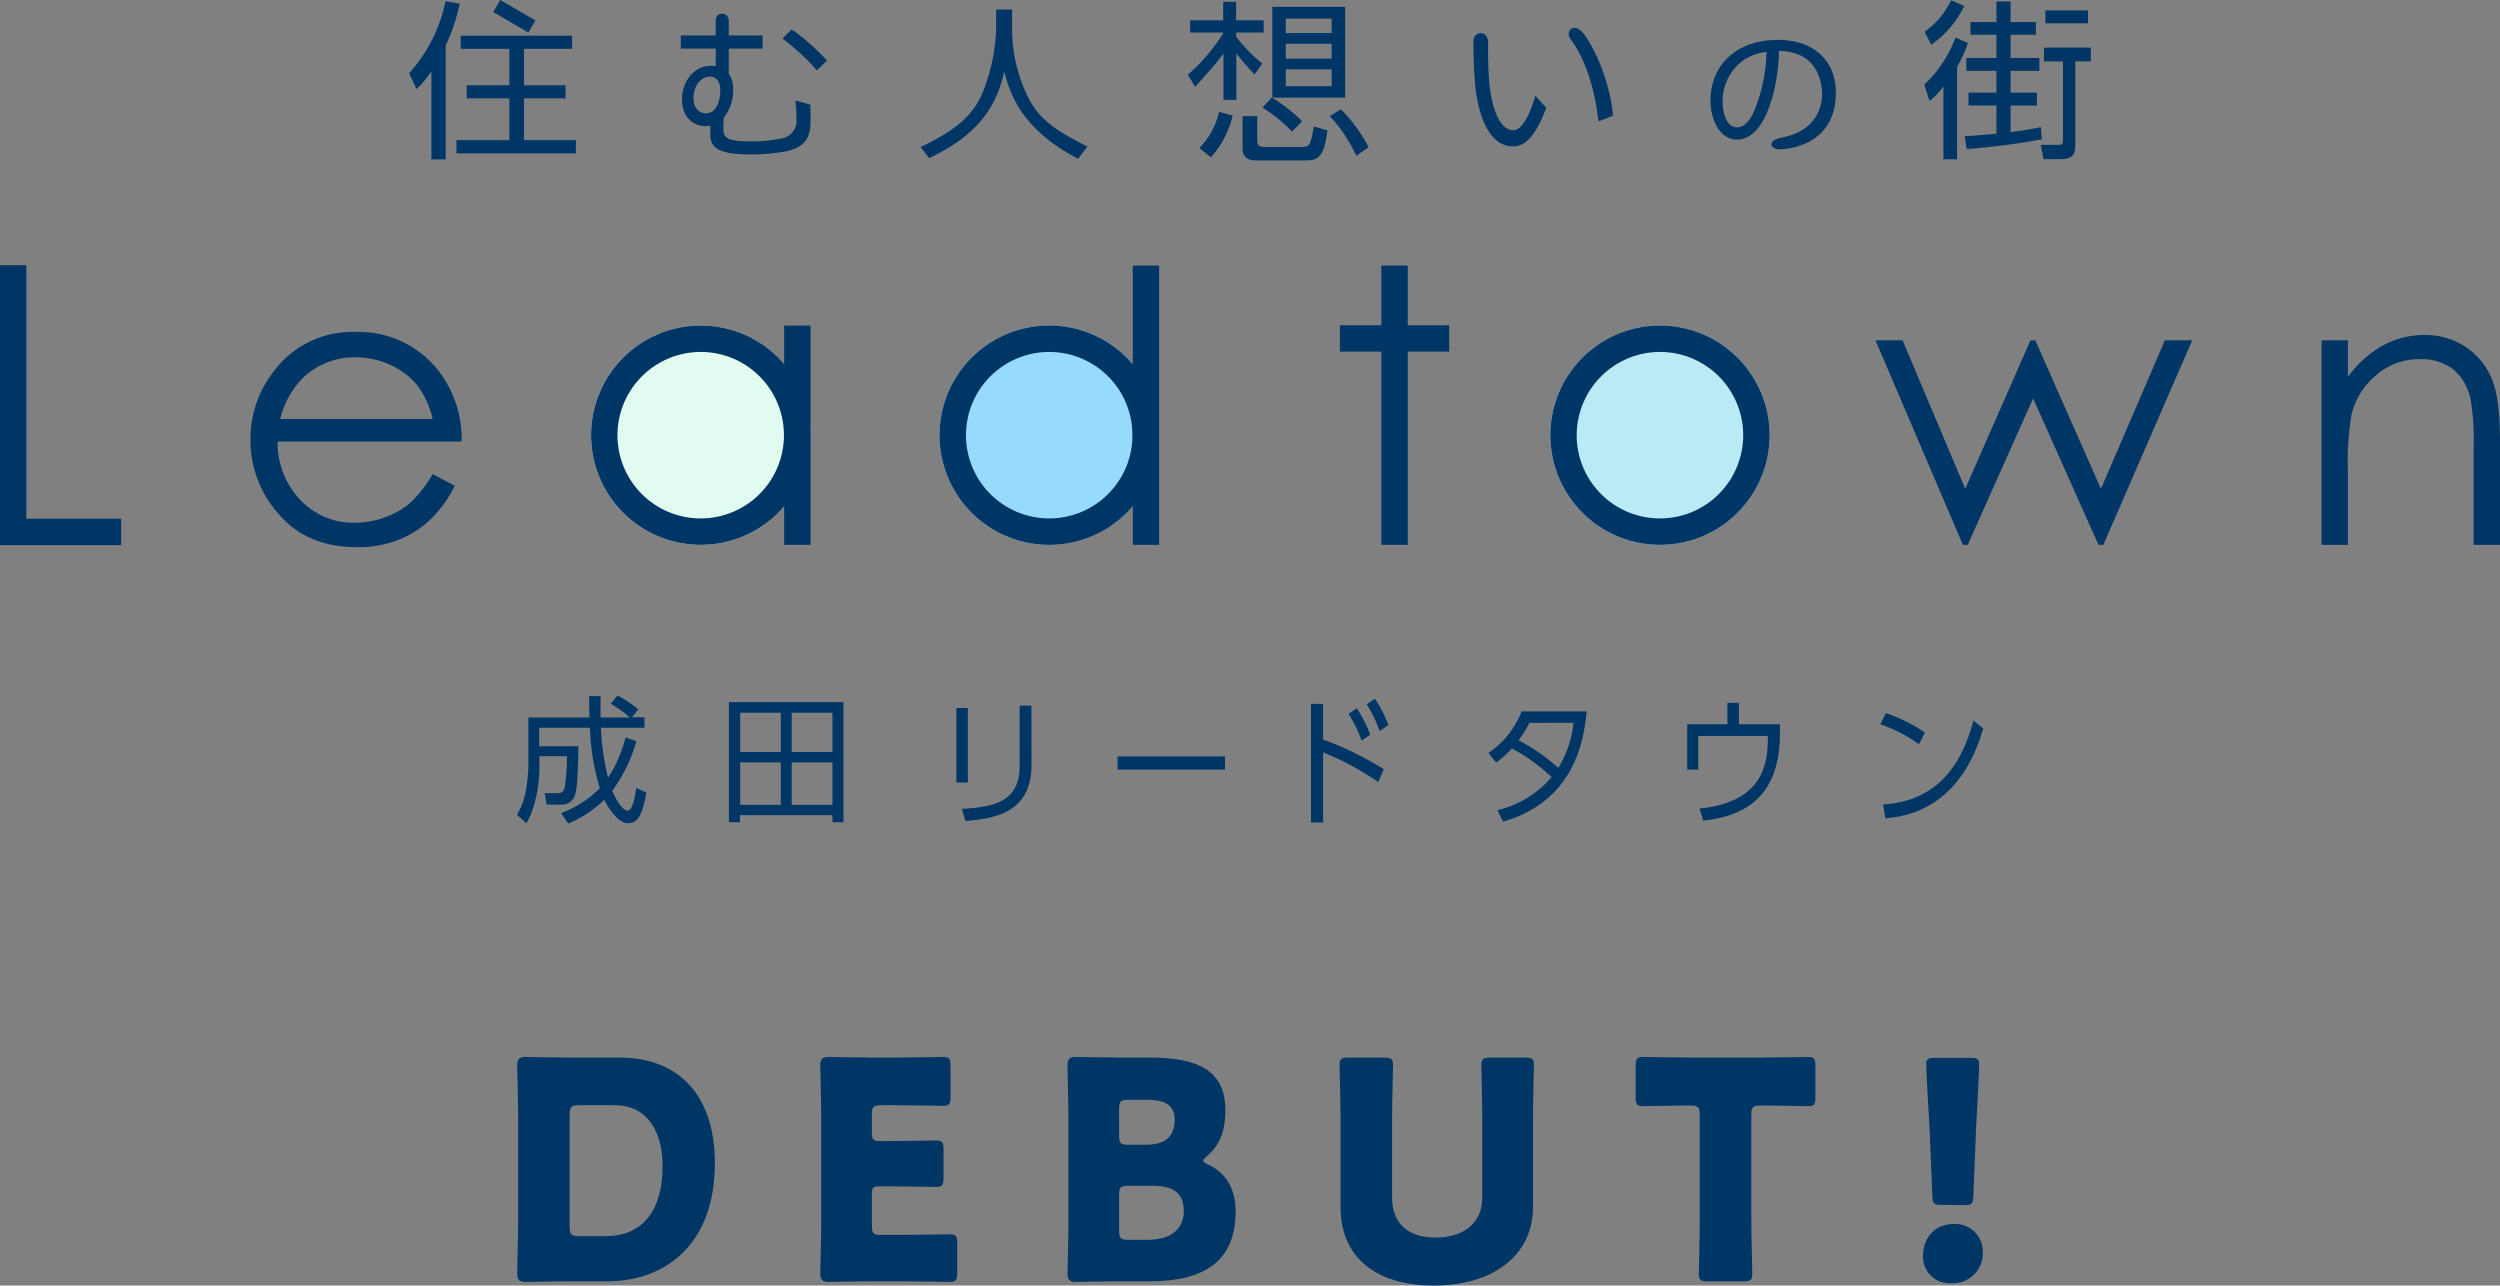 <svg xmlns="http://www.w3.org/2000/svg" viewBox="0 0 453.48 233.19"><rect x="0" y="0" width="453.48" height="233.19" fill="#808080" stroke="none"/><defs><style>.cls-1{fill:#003666;}.cls-2{fill:#e1fbf0;}.cls-3{fill:#96dafe;}.cls-4{fill:#bbeaf7;}</style></defs><g id="Layer_2" data-name="Layer 2"><g id="PC"><path class="cls-1" d="M78.48,86l4,2.12a21.91,21.91,0,0,1-4.57,6.27A18.23,18.23,0,0,1,72.09,98a20.3,20.3,0,0,1-7.33,1.25q-9.09,0-14.2-6a20,20,0,0,1-5.12-13.46,19.85,19.85,0,0,1,4.33-12.58,17.74,17.74,0,0,1,14.71-7,18.33,18.33,0,0,1,15.16,7.19,20.1,20.1,0,0,1,4.09,12.69H50.35a15.08,15.08,0,0,0,4.13,10.59,13.18,13.18,0,0,0,9.87,4.14,15.78,15.78,0,0,0,5.51-1,14.56,14.56,0,0,0,4.56-2.61A22.58,22.58,0,0,0,78.48,86m0-10a16,16,0,0,0-2.79-6.11,13.18,13.18,0,0,0-4.82-3.67,14.87,14.87,0,0,0-6.32-1.41,13.63,13.63,0,0,0-9.39,3.52A15.86,15.86,0,0,0,50.83,76Z"/><path class="cls-2" d="M147,78.94a19.89,19.89,0,1,1-19.89-19.89A19.9,19.9,0,0,1,147,78.94"/><path class="cls-1" d="M127.08,63.84A15.1,15.1,0,1,1,112,78.94a15.13,15.13,0,0,1,15.1-15.1m0-4.79A19.89,19.89,0,1,0,147,78.94a19.89,19.89,0,0,0-19.89-19.89"/><rect class="cls-1" x="142.24" y="59.06" width="4.78" height="39.77"/><path class="cls-3" d="M210.21,78.94a19.89,19.89,0,1,1-19.89-19.89,19.9,19.9,0,0,1,19.89,19.89"/><path class="cls-1" d="M190.32,63.84a15.1,15.1,0,1,1-15.1,15.1,15.11,15.11,0,0,1,15.1-15.1m0-4.79a19.89,19.89,0,1,0,19.89,19.89,19.9,19.9,0,0,0-19.89-19.89"/><rect class="cls-1" x="205.48" y="48.17" width="4.78" height="50.66"/><polygon class="cls-1" points="21.97 98.88 0 98.88 0 48.1 4.78 48.1 4.78 94.09 21.97 94.09 21.97 98.88"/><polygon class="cls-1" points="340.2 61.73 345.11 61.73 356.48 88.67 368.31 61.73 369.18 61.73 381.1 88.67 392.69 61.73 397.65 61.73 381.53 98.83 380.65 98.83 368.79 72.27 356.93 98.83 356.05 98.83 340.2 61.73"/><path class="cls-1" d="M421.11,61.73h4.78v6.65a20,20,0,0,1,6.34-5.71,15.61,15.61,0,0,1,7.57-1.9,13.16,13.16,0,0,1,7.38,2.12,12.66,12.66,0,0,1,4.76,5.69q1.53,3.58,1.54,11.15v19.1H448.7V81.13a44.07,44.07,0,0,0-.53-8.56A9.49,9.49,0,0,0,445,67a9.62,9.62,0,0,0-6.14-1.85A11.76,11.76,0,0,0,431.09,68a13.4,13.4,0,0,0-4.52,7.09,49,49,0,0,0-.68,10.09V98.83h-4.78Z"/><rect class="cls-1" x="250.57" y="48.17" width="4.78" height="50.66"/><rect class="cls-1" x="243.05" y="59" width="19.82" height="4.78"/><path class="cls-4" d="M321,78.94a19.89,19.89,0,1,1-19.89-19.89A19.9,19.9,0,0,1,321,78.94"/><path class="cls-1" d="M301.08,63.84A15.1,15.1,0,1,1,286,78.94a15.13,15.13,0,0,1,15.1-15.1m0-4.79A19.89,19.89,0,1,0,321,78.94a19.9,19.9,0,0,0-19.89-19.89"/><polygon class="cls-1" points="95.05 17.84 102.58 17.84 102.58 15.47 95.05 15.47 95.05 8.86 103.77 8.86 103.77 6.48 83.57 6.48 83.57 8.86 92.39 8.86 92.39 15.47 84.66 15.47 84.66 17.84 92.39 17.84 92.39 25.42 82.8 25.42 82.8 27.82 104.47 27.82 104.47 25.42 95.05 25.42 95.05 17.84"/><path class="cls-1" d="M83.41.67,80.82.24l-.11.47A27.71,27.71,0,0,1,74.46,13l-.25.25,1.35,2.9.52-.52a16.18,16.18,0,0,0,2.17-2.72v16h2.6l0-20.66a34.63,34.63,0,0,0,2.41-7Z"/><path class="cls-1" d="M186.72,18.11a28.38,28.38,0,0,1-3.14-12.66V1.73h-2.89V5.42a34.14,34.14,0,0,1-2.56,11.64c-1.91,4.37-5.47,6.82-10.59,9.35l-.56.27,1.57,2,.37-.18c7.77-3.79,11.74-8.46,13.25-15.59,1.1,4.65,3.57,10.63,13,15.69l.39.2,1.7-2.21-.56-.28c-5-2.56-8-4.54-10-8.23"/><path class="cls-1" d="M227.55,13.53l1.44-2-.39-.31a26.55,26.55,0,0,1-4.38-4.6V5.9h5V3.69h-5V.33h-2.34V3.69h-6V5.9h6v.15a33.48,33.48,0,0,1-6.1,7.22l-.31.29,1.32,2.19.46-.51c2.35-2.55,3.83-4.39,4.68-5.51v8.39h2.34V9.69c.74.93,1.82,2.26,2.91,3.4Z"/><path class="cls-1" d="M244,1.25H230.79V17.72H244ZM233.23,3.37h8.33V6h-8.33Zm0,4.56h8.33v2.71h-8.33Zm0,4.65h8.33v3.05h-8.33Z"/><rect class="cls-1" x="371.02" y="1.89" width="7.73" height="2.34"/><path class="cls-1" d="M350.8,7.75a18,18,0,0,0,5.25-6.18l.26-.5-2.4-1-.22.41a14,14,0,0,1-4.22,5l-.37.26,1.22,2.37Z"/><path class="cls-1" d="M370.19,23.05l-.59.13a47.58,47.58,0,0,1-4.9.76V19.13h4.78V16.8H364.7V12.86h5.23V10.52H364.7V6.3h4.59V4H364.7V.27h-2.56V4h-4.71V6.3h4.71v4.22h-5.45v2.34h5.45V16.8h-5.07v2.33h5.07v5.12l-1,.09c-1.29.12-3.07.28-4.19.32l-.57,0,.35,2.33.48,0a121.5,121.5,0,0,0,12.69-1.64l.46-.08Z"/><path class="cls-1" d="M356.77,8.27l.18-.46-2.24-1-.2.5a22,22,0,0,1-5.19,7.78l-.26.23.94,3,.59-.52a13.58,13.58,0,0,0,1.93-2.11v13.2H355l0-16.75a33.23,33.23,0,0,0,1.83-3.84"/><path class="cls-1" d="M370.76,8.64v2.5h3.44V25.38c0,.86-.3.9-.87.9l-3.14,0,.48,2.58h3.22c2.37,0,2.56-1.23,2.56-2.61V11.14h2.81V8.64Z"/><rect class="cls-1" x="92.04" y="-0.74" width="2.53" height="7.39" transform="translate(43.64 82) rotate(-59.68)"/><path class="cls-1" d="M143.91,5.61l-.35-.24L141.93,7l.48.36a39.31,39.31,0,0,1,5.41,5l.36.42L150,11l-.33-.37a38.87,38.87,0,0,0-5.73-5.06"/><path class="cls-1" d="M146.45,19.43H147V19l-2.72-.79.08.75c.08.93.11,1.75.11,2.72a3.19,3.19,0,0,1-2.66,3.42,27,27,0,0,1-5.45.55c-4.67,0-5.14-.68-5.14-2.37,0-.55,0-1.29.07-1.94a8.07,8.07,0,0,0,1.7-5.23,4.74,4.74,0,0,0-.8-2.74V8.82h6.14V6.43h-6.14V3.68a1.22,1.22,0,0,0-2-.91,1.25,1.25,0,0,0-.36.91V6.43h-6.34V8.82h6.34V12a7.1,7.1,0,0,0-.86-.06c-3.29,0-5.26,3.08-5.26,6.07,0,3.84,2.71,4.86,4.13,4.86a5.64,5.64,0,0,0,1-.09c0,.49,0,1,0,1.47,0,2.44,1.18,3.76,7.37,3.76a34.53,34.53,0,0,0,6.63-.61c2.91-.74,4.05-2.09,4.18-5,0-1.12,0-1.87,0-2.9ZM128,20.55c-1.1,0-2.21-.93-2.21-2.71,0-2.21,1.3-3.94,3-3.94,1.15,0,1.86.91,1.86,2.37,0,2.64-1,4.28-2.6,4.28"/><path class="cls-1" d="M238.22,23.5c-.56,3-.67,3.17-2.35,3.17h-6.13c-1.53,0-1.69-.28-1.69-1.38V21.06H225.4V27c0,2.1,1.87,2.1,2.48,2.1h9.23c2.45,0,3.1-1.53,3.62-5l.07-.45-2.48-.69Z"/><path class="cls-1" d="M221,20.8a13.56,13.56,0,0,1-3.07,5.65l-.34.41,2.06,1.69.33-.38a17.52,17.52,0,0,0,3.49-6.69l.15-.51-2.48-.66Z"/><path class="cls-1" d="M243.51,20.14l-.29-.3-2,1.22.41.46a27.09,27.09,0,0,1,4.13,6.18l.26.56,2.24-1.56-.23-.42a28.59,28.59,0,0,0-4.49-6.14"/><path class="cls-1" d="M229.53,19.86A25,25,0,0,1,234,23.49l.38.38L236.2,22l-.37-.36a29.58,29.58,0,0,0-4.77-3.73l-.37-.22L229,19.52Z"/><path class="cls-1" d="M287.11,5.94c-.09-.12-1-1.22-1.9-.81a1.11,1.11,0,0,0-.61.67,1.6,1.6,0,0,0,.25,1.25c2.46,3.21,4.34,8.54,5,14.26L290,22l2.56-1,0-.39c-.56-5.16-2.76-11.17-5.38-14.62"/><path class="cls-1" d="M278.24,18.21c-1.06,3.39-2.45,5.42-3.73,5.42-2.19,0-3.82-3.2-4.36-8.55-.23-2.7-.22-5.53-.22-6.9v-.4a2.11,2.11,0,0,0-.36-1.28,1.2,1.2,0,0,0-1-.5,1.37,1.37,0,0,0-1.3,1.47c0,2.28.1,5.81.35,8.22.75,6.9,3.24,10.87,6.83,10.87,1.45,0,3.64-.7,5.92-6.73l.11-.29-2-2.18Z"/><path class="cls-1" d="M322.34,7.25c-7.22,0-12.07,4.44-12.07,11,0,3.42,1.68,7.07,4.79,7.07,5.65,0,7.59-10.85,7.64-16.1,6.45.17,7.66,4.76,7.8,7.48.08,1.59-.21,6.87-7.33,8.27-1.74.34-1.89,1-1.82,1.36s.63.75,1.57.75a8.67,8.67,0,0,0,1.41-.13c5.6-.94,8.68-4.53,8.68-10.13,0-5.92-4.09-9.6-10.67-9.6m-4.51,13.64c-.34.61-1.22,2.24-2.72,2.24-2.61,0-2.64-4.46-2.64-4.65A9.14,9.14,0,0,1,316.14,11a9.48,9.48,0,0,1,4.22-1.59h.06a28.78,28.78,0,0,1-2.59,11.52"/><path class="cls-1" d="M175.56,141.94h-2.08V128.43h2.08Zm11.55-3.22c0,8.4-6.2,9.79-12,10.19l-.61-2.19c6.11-.33,10.46-1.43,10.46-7.85V128h2.13Z"/><rect class="cls-1" x="202.72" y="137.21" width="19.48" height="2.39"/><path class="cls-1" d="M250,141.86a49.53,49.53,0,0,0-10-5.38v12.71h-2.2V127.68H240v6.46a58.21,58.21,0,0,1,11,5.39Zm-3.89-13.38a24,24,0,0,1,2.44,4.78l-1.58,1.08a22.21,22.21,0,0,0-2.36-4.85Zm3.28-1.73a21.1,21.1,0,0,1,2.45,4.78l-1.59,1.08a22,22,0,0,0-2.35-4.86Z"/><path class="cls-1" d="M270,136.58a16.16,16.16,0,0,0,6-7.54H287.8c-.41,4.1-1.58,16.12-15.17,20l-1-2.08a18.52,18.52,0,0,0,9.81-6,33.32,33.32,0,0,0-7.2-5.21,14.42,14.42,0,0,1-2.88,2.55Zm7.41-5.46a20,20,0,0,1-1.95,3.17,34.62,34.62,0,0,1,7.21,5,19.5,19.5,0,0,0,2.76-8.18Z"/><path class="cls-1" d="M322.87,131.38v1.68c0,7.62-2.81,14.74-13.93,15.77l-.66-2.16c11.26-1.16,12.39-7.77,12.39-12.68v-.5H308.05v6.11h-2v-8.22h7.29v-3.9h2.09v3.9Z"/><path class="cls-1" d="M348.08,135a26.17,26.17,0,0,0-7-3.63l1-2a27.58,27.58,0,0,1,7.09,3.52Zm-6.5,10.92c11.46-.68,14.83-9.59,16.4-15.22l1.76,1.46c-1.08,3.57-4.71,15.32-17.75,16.27Z"/><path class="cls-1" d="M112,126.15a20.8,20.8,0,0,1,3.79,2.55l-1.19,1.41h2.3V132H109a46.65,46.65,0,0,0,1.29,9.08,24.47,24.47,0,0,0,3.19-7.32l1.95.69a27.7,27.7,0,0,1-4.38,9c.65,1.58,1.88,3.59,2.8,3.59s1.41-2.82,1.56-4.13l1.8.86c-.74,5-2.1,5.54-3.26,5.54-2.2,0-4.06-3.66-4.35-4.25a20.5,20.5,0,0,1-6.55,4.33l-1.24-1.91a19.61,19.61,0,0,0,7-4.5A43,43,0,0,1,107,132H97.81v3.37h7.1c0,.09,0,7.17-.6,8.8a2.49,2.49,0,0,1-2.64,1.78h-2.5l-.37-2.08,2.45,0a1.1,1.1,0,0,0,1.16-.92,39.67,39.67,0,0,0,.44-5.78h-5V139c0,3.31-.69,7.49-2.35,10.31l-1.73-1.51a12.13,12.13,0,0,0,1.53-3.91,33.8,33.8,0,0,0,.55-4.89v-8.85h11.07c0-1.86-.07-2.75-.07-3.88h2.08c0,1.08,0,2.1,0,3.88h5.32a18.75,18.75,0,0,0-3.46-2.48Z"/><path class="cls-1" d="M151,149.14v-1.28H134.22v1.28h-2V127.36H153v21.78Zm-9.37-19.85h-7.37v7.12h7.37Zm0,9h-7.37V146h7.37Zm9.37-9h-7.39v7.12H151Zm0,9h-7.39V146H151Z"/><path class="cls-1" d="M103.12,232.42c-2.53,0-7.38.11-7.76.11-1.16,0-1.54-.38-1.54-1.54,0-.38.16-6.5.16-9.42V202.69c0-2.92-.16-9-.16-9.42,0-1.16.38-1.55,1.54-1.55.38,0,5.23.12,7.76.12h9.26c10.13,0,17.29,6.16,17.29,19.22,0,14.65-9,21.36-19.5,21.36Zm.22-9.85c0,1.37.28,1.65,1.66,1.65h5c6.12,0,10.19-4.19,10.19-12.61,0-6.5-2.86-11.13-8.65-11.13H105c-1.38,0-1.66.28-1.66,1.66Z"/><path class="cls-1" d="M163.72,224c2.59,0,8.15-.11,8.54-.11,1.15,0,1.37.33,1.37,1.59v5.46c0,1.26-.22,1.59-1.37,1.59-.39,0-5.95-.11-8.54-.11H158.1c-2.53,0-7.38.11-7.76.11-1.16,0-1.55-.38-1.55-1.54,0-.38.17-6.5.17-9.42V202.69c0-2.92-.17-9-.17-9.42,0-1.16.39-1.55,1.55-1.55.38,0,5.23.12,7.76.12h4.41c2.58,0,8.15-.12,8.53-.12,1.16,0,1.38.34,1.38,1.6V199c0,1.26-.22,1.59-1.38,1.59-.38,0-5.95-.11-8.53-.11h-2.7c-1.38,0-1.65.28-1.65,1.66v3.35c0,1.27.22,1.49,1.48,1.49h1.6c2.59,0,8.15-.11,8.54-.11,1.15,0,1.37.33,1.37,1.6v5.23c0,1.27-.22,1.6-1.37,1.6-.39,0-5.95-.11-8.54-.11h-1.6c-1.26,0-1.48.22-1.48,1.48v5.68c0,1.37.27,1.65,1.65,1.65Z"/><path class="cls-1" d="M202.94,232.42c-2.53,0-7.38.11-7.77.11-1.15,0-1.54-.38-1.54-1.54,0-.38.17-6.5.17-9.42V202.69c0-2.92-.17-9-.17-9.42,0-1.16.39-1.55,1.54-1.55.39,0,5.24.12,7.77.12h5.62c8.59,0,13.71,2.25,13.71,9.52,0,3.2-.71,6.17-3.36,8.38-.44.38-.66.6-.66.82s.28.39.88.66c2.87,1.32,5,4,5,8.48,0,8.92-5.45,12.72-15.59,12.72ZM203,206c0,1.38.27,1.65,1.65,1.65h3.14c3.69,0,5.28-1.54,5.28-4.62,0-2.32-1.54-3.53-4.73-3.53h-3.69c-1.38,0-1.65.28-1.65,1.65Zm0,17.24c0,1.37.27,1.65,1.65,1.65h3.58c4.07,0,6.5-1.87,6.5-5.23,0-2.87-1.49-4.57-5.57-4.57h-4.51c-1.38,0-1.65.27-1.65,1.65Z"/><path class="cls-1" d="M278.07,218.93c0,8.92-7.38,14.26-18.06,14.26S243.16,227.8,243.16,219V202.85c0-2.92-.17-9.25-.17-9.64,0-1.15.33-1.37,1.6-1.37h6.5c1.26,0,1.59.22,1.59,1.37,0,.39-.16,6.72-.16,9.64v14.48c0,4.58,2.92,7.16,7.87,7.16s8.48-2.53,8.48-7.21V202.85c0-2.92-.16-9.25-.16-9.64,0-1.15.33-1.37,1.6-1.37h6.33c1.27,0,1.6.22,1.6,1.37,0,.39-.17,6.72-.17,9.64Z"/><path class="cls-1" d="M317.68,221.41c0,2.92.17,9.25.17,9.64,0,1.15-.33,1.37-1.6,1.37h-6.5c-1.27,0-1.6-.22-1.6-1.37,0-.39.17-6.72.17-9.64V202.19c0-1.38-.28-1.65-1.65-1.65h-1.16c-2,0-7.05.11-7.44.11-1.15,0-1.37-.33-1.37-1.6v-5.73c0-1.26.22-1.6,1.37-1.6.39,0,5.95.12,8.54.12h12.78c2.59,0,8.15-.12,8.53-.12,1.16,0,1.38.34,1.38,1.6v5.73c0,1.27-.22,1.6-1.38,1.6-.38,0-5.45-.11-7.43-.11h-1.16c-1.37,0-1.65.27-1.65,1.65Z"/><path class="cls-1" d="M359.66,227.08a5.42,5.42,0,0,1-5.73,5.68,4.8,4.8,0,0,1-5.12-4.85c0-3.25,2-5.89,5.67-5.89A5,5,0,0,1,359.66,227.08Zm-7.44-8.53c-1.43,0-1.65-.22-1.7-1.66l-.55-13c-.23-3.41-.56-9.75-.56-10.85,0-.93.33-1.15,1.55-1.15h6.5c1.21,0,1.54.22,1.54,1.15,0,1.1-.33,7.38-.55,11.51l-.5,12.39c-.05,1.44-.27,1.66-1.71,1.66Z"/></g></g></svg>